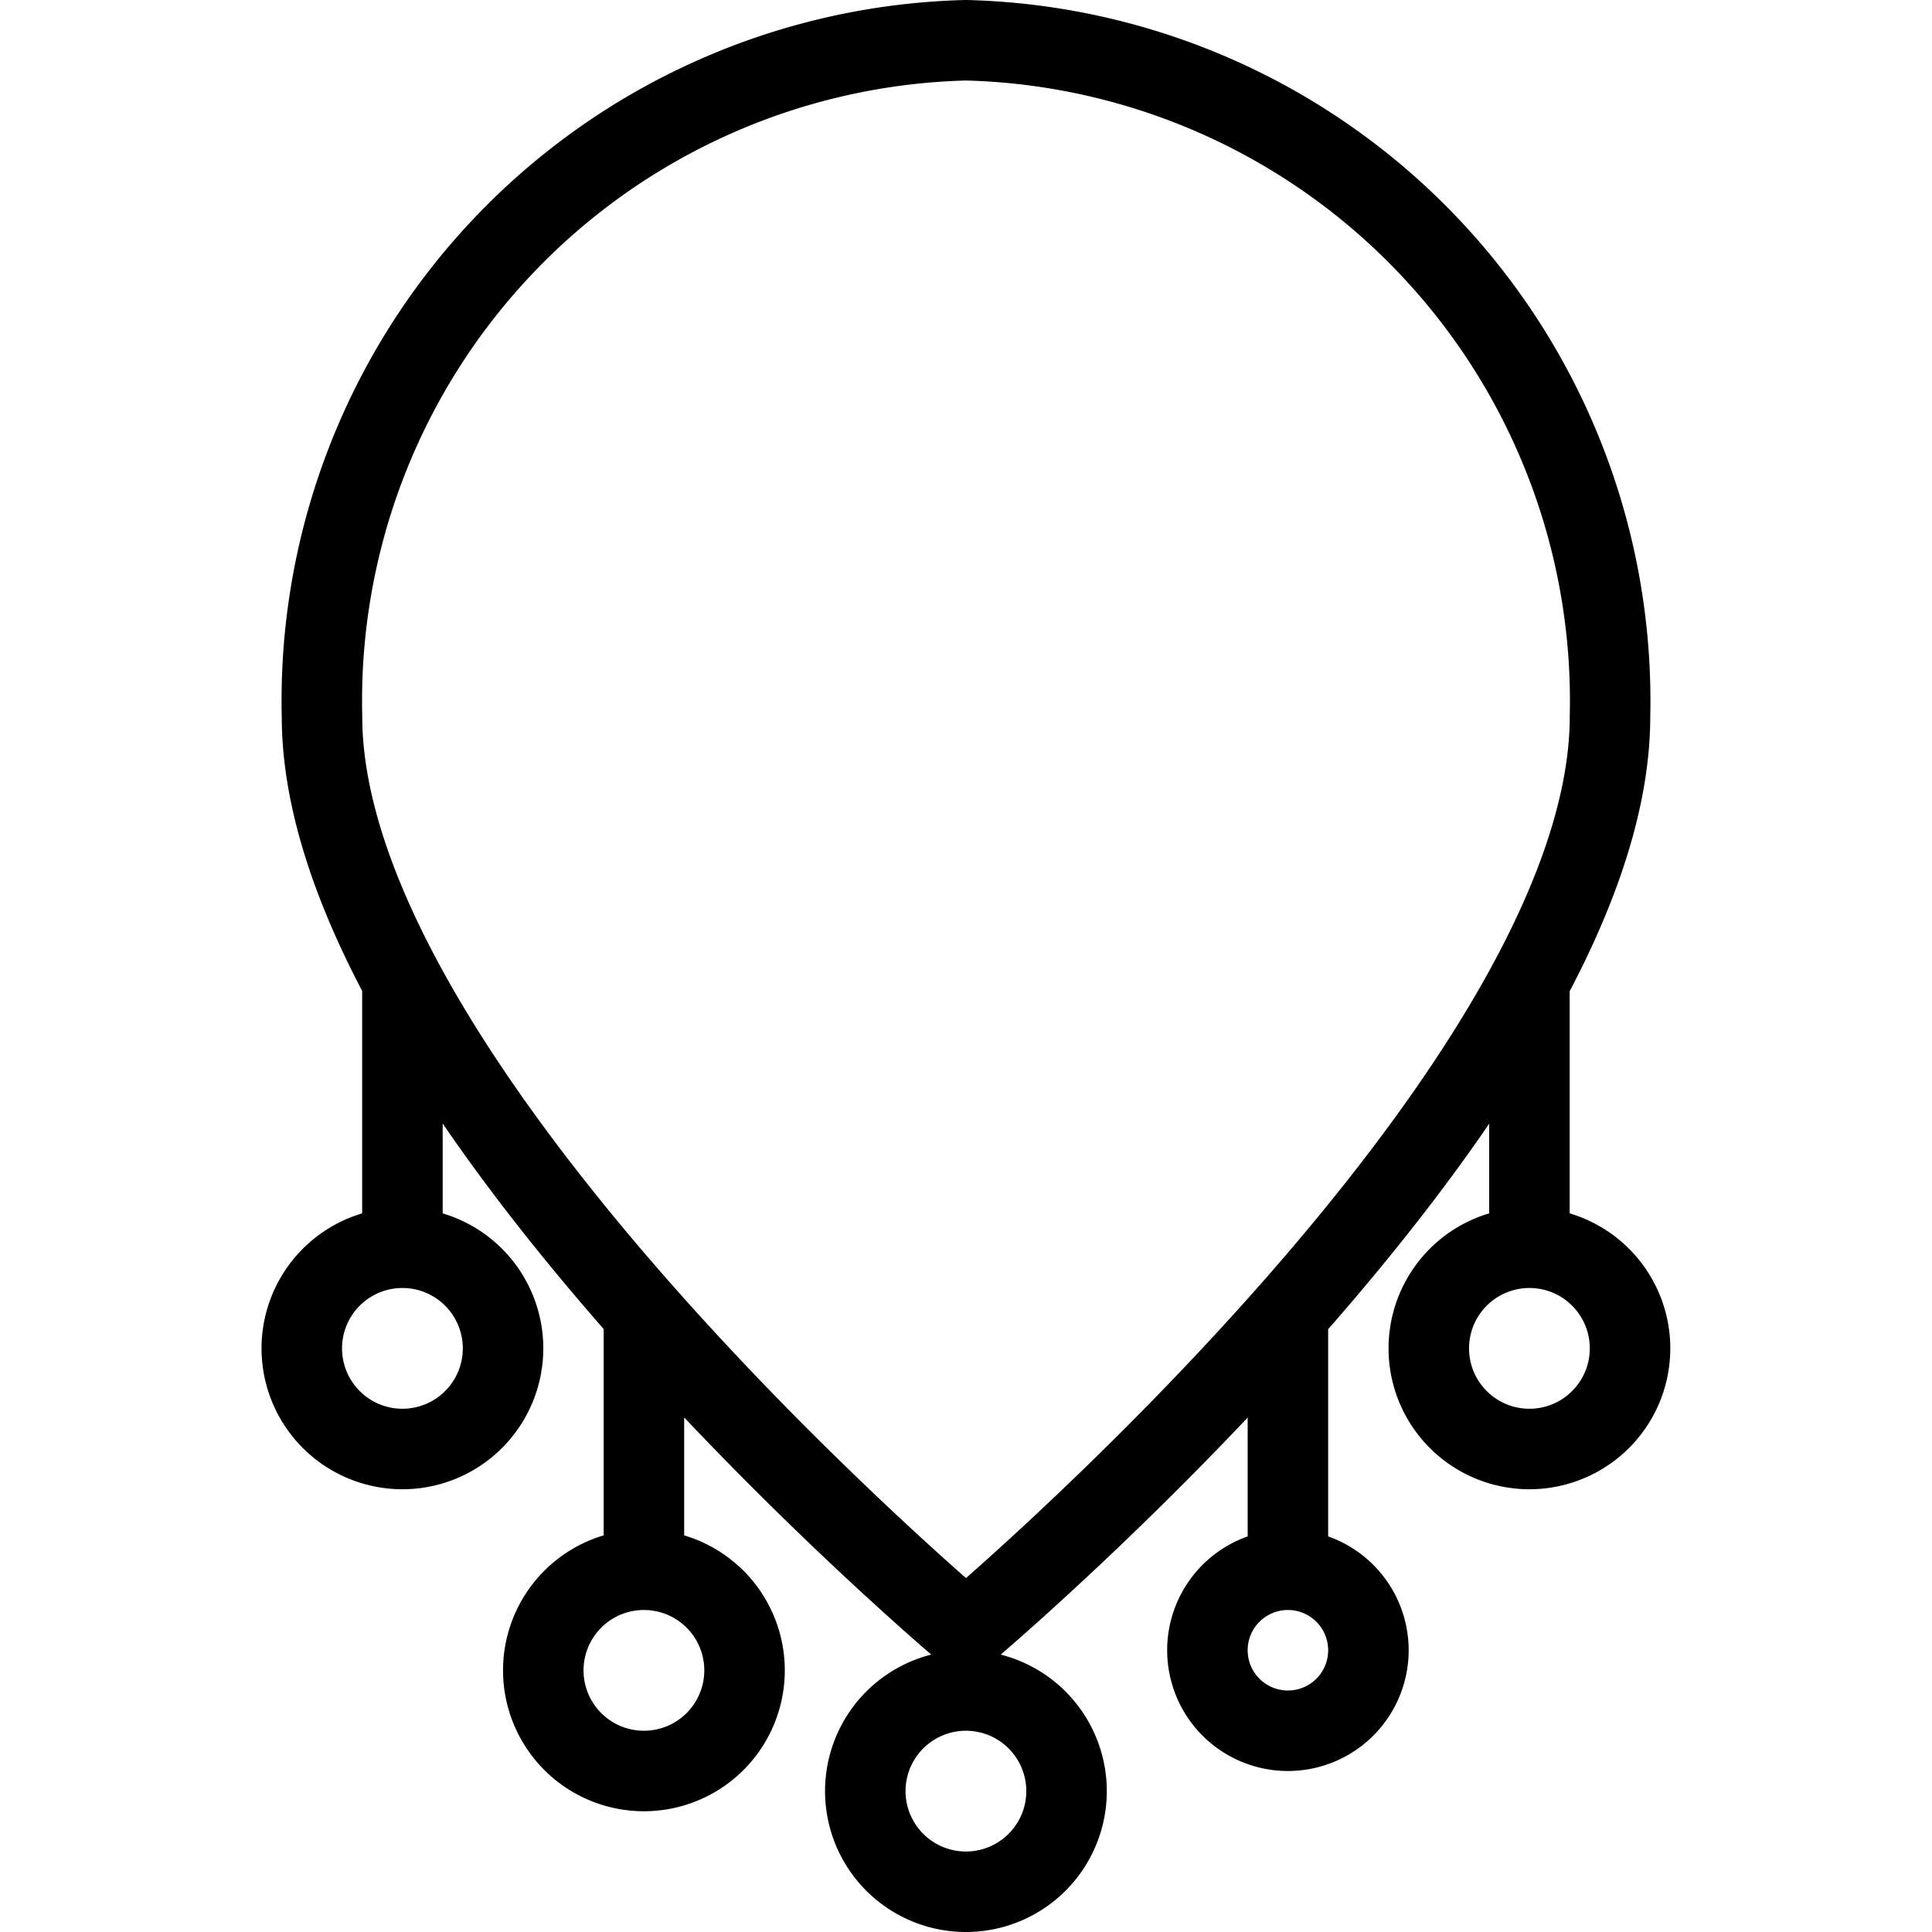 <svg xmlns="http://www.w3.org/2000/svg" viewBox="0 0 24 24" stroke="black"><path d="M3.749 16.75a1.25 1.25 0 1 0 2.5 0 1.25 1.25 0 1 0-2.5 0Zm1.25-4.563V15.5m1.75 5.25a1.25 1.25 0 1 0 2.5 0 1.25 1.25 0 1 0-2.5 0Zm1.25-4.428V19.5m9.75-2.75a1.25 1.25 0 1 0 2.5 0 1.25 1.25 0 1 0-2.5 0Zm1.25-4.563V15.5m-4 5a1 1 0 1 0 2 0 1 1 0 1 0-2 0Zm1-4.178V19.5m-5.25 2.75a1.25 1.25 0 1 0 2.5 0 1.25 1.25 0 1 0-2.5 0ZM20 8.9c0 4.639-8 11.365-8 11.365S4 13.539 4 8.9a8.208 8.208 0 0 1 8-8.4 8.208 8.208 0 0 1 8 8.4Z" fill="none" stroke-linecap="round" stroke-linejoin="round"/></svg>